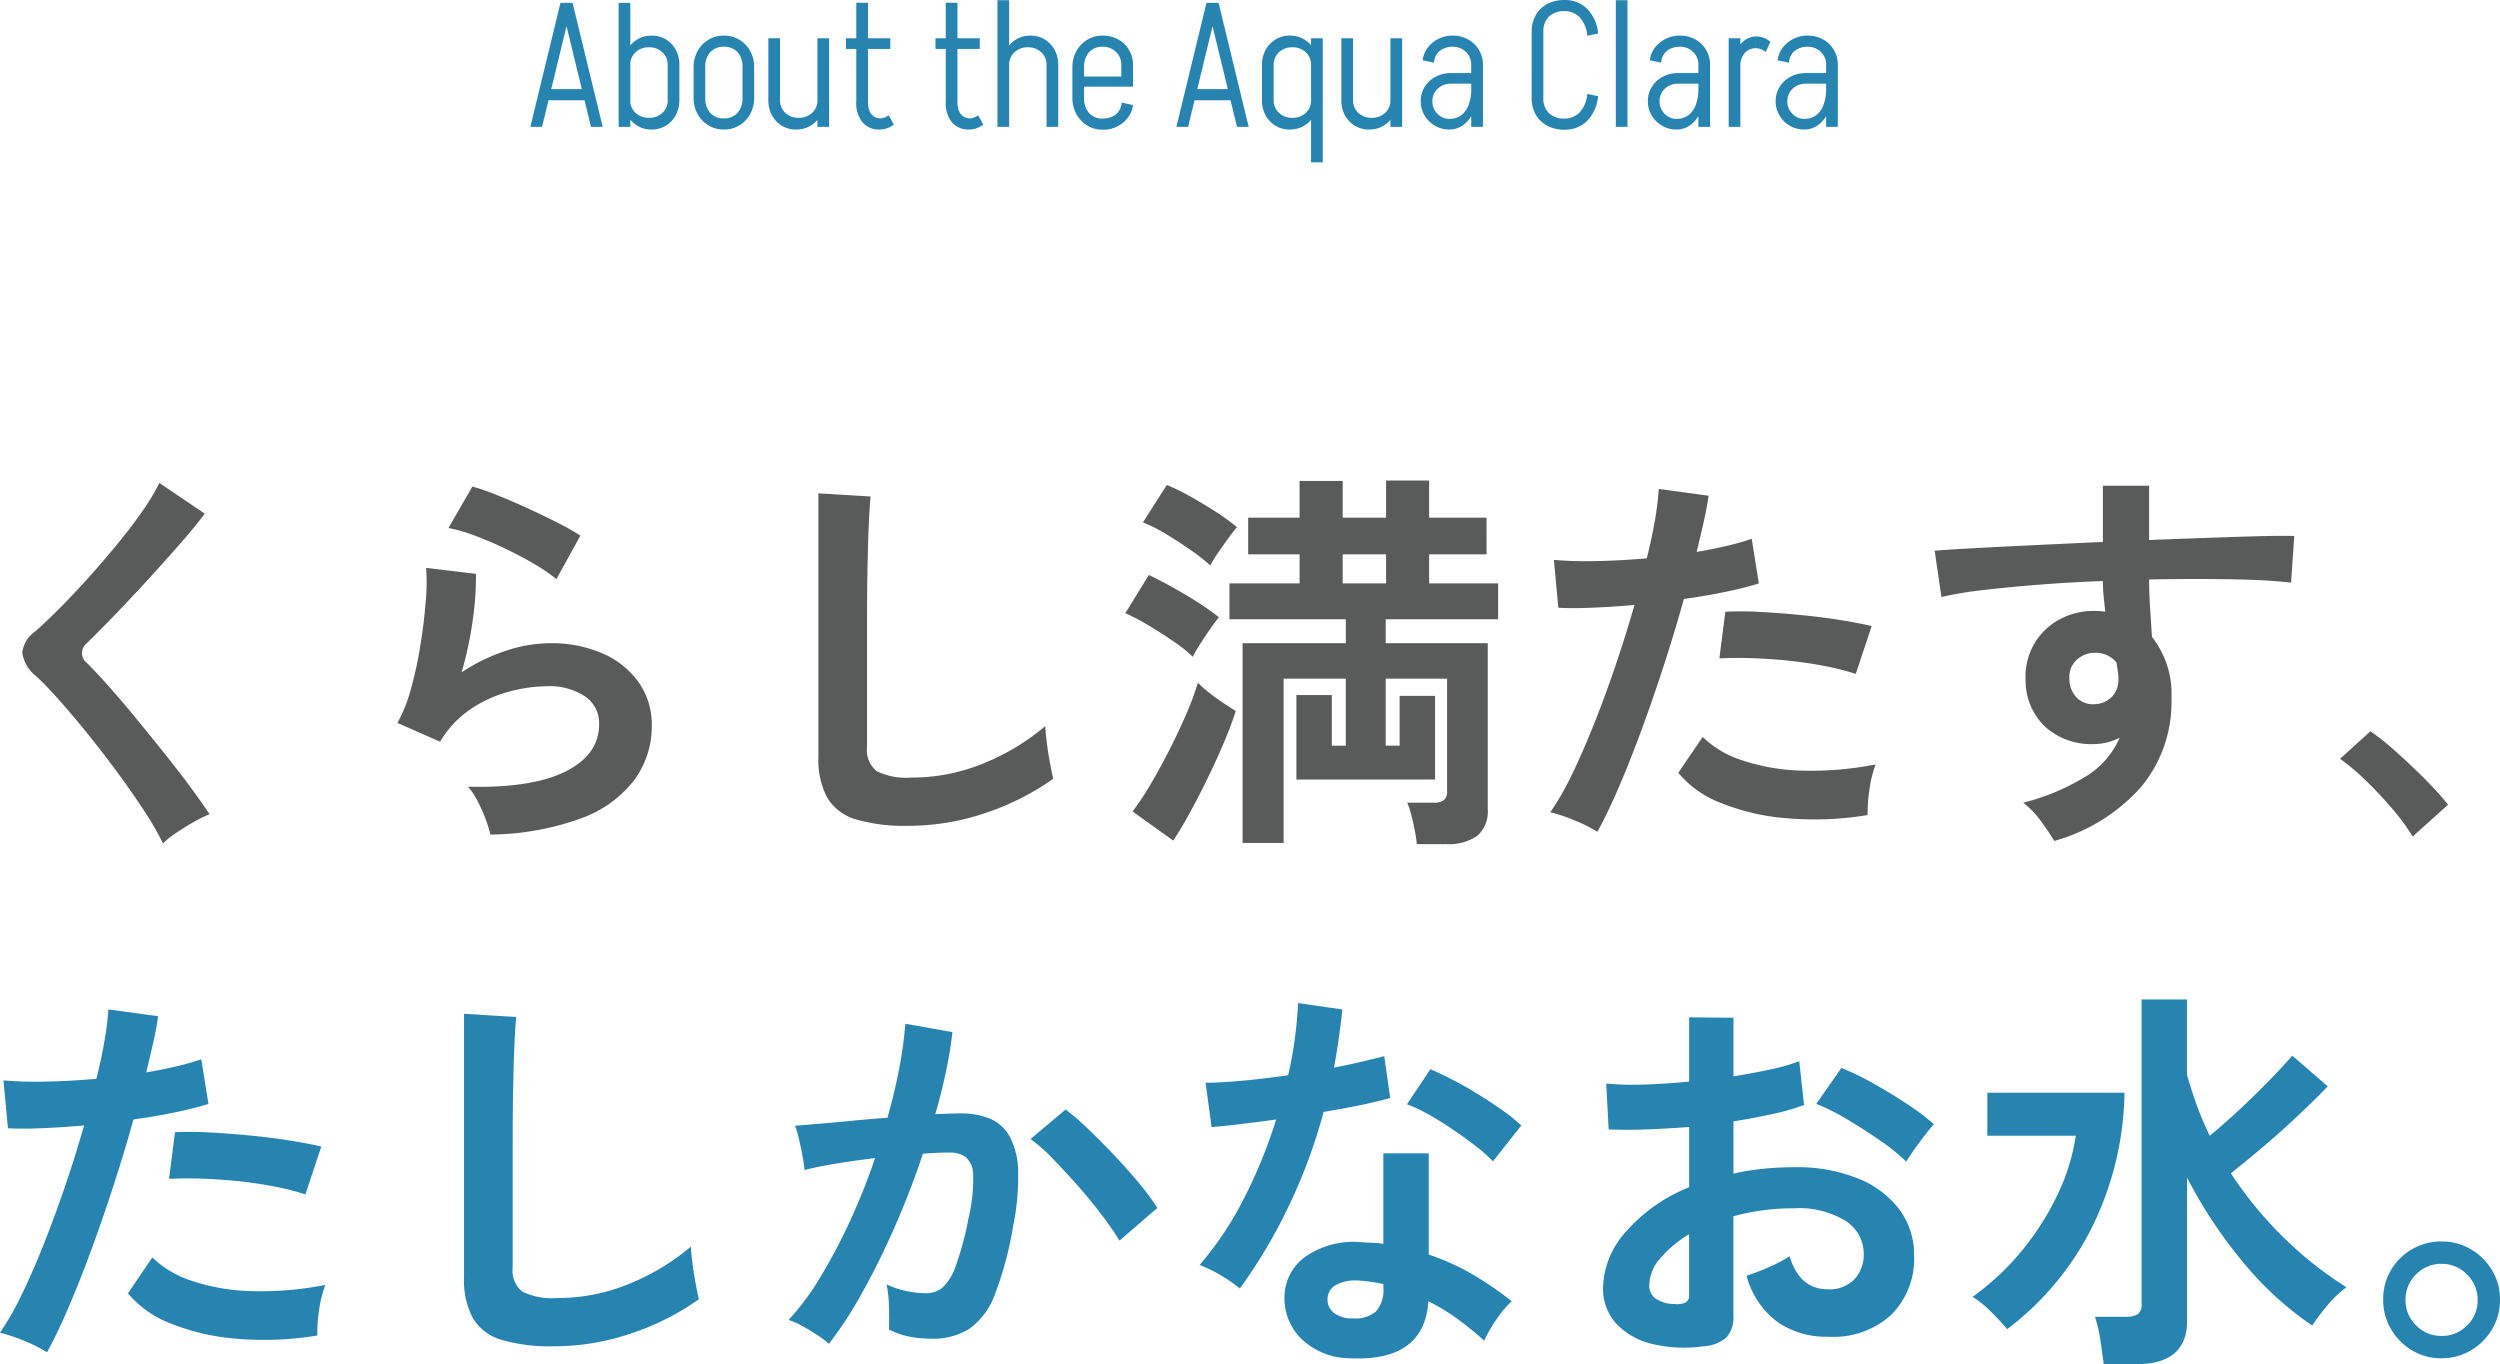 <svg xmlns="http://www.w3.org/2000/svg" width="225.756" height="123.192" viewBox="0 0 225.756 123.192">
  <g id="グループ_10862" data-name="グループ 10862" transform="translate(5065.048 -4969.32)">
    <g id="グループ_10860" data-name="グループ 10860">
      <path id="パス_8715" data-name="パス 8715" d="M-57.808-2.4V-3.408h4.08V-2.4Zm2.432-8.8L-58.1,0h-1.056l2.72-11.2Zm.032,0L-52.624,0H-53.68L-56.4-11.2Zm4.16,3.216V-11.2h1.056v3.216ZM-50.128,0h-1.056V-8h1.056ZM-45.7-2.4h-1.056V-5.6H-45.7Zm-1.056-3.2a1.487,1.487,0,0,0-.48-1.136,1.691,1.691,0,0,0-1.2-.448l.224-1.056A2.437,2.437,0,0,1-46.92-7.9a2.461,2.461,0,0,1,.9.944A2.772,2.772,0,0,1-45.7-5.6Zm-3.984,0A2.719,2.719,0,0,1-50.4-6.952a2.521,2.521,0,0,1,.9-.944,2.437,2.437,0,0,1,1.288-.344l-.224,1.056a1.712,1.712,0,0,0-1.216.448,1.487,1.487,0,0,0-.48,1.136Zm3.984,3.2H-45.7a2.772,2.772,0,0,1-.328,1.352,2.461,2.461,0,0,1-.9.944A2.437,2.437,0,0,1-48.208.24l-.224-1.056a1.691,1.691,0,0,0,1.2-.448A1.487,1.487,0,0,0-46.752-2.4Zm-3.984,0h.608a1.487,1.487,0,0,0,.48,1.136,1.712,1.712,0,0,0,1.216.448L-48.208.24A2.437,2.437,0,0,1-49.5-.1a2.521,2.521,0,0,1-.9-.944A2.719,2.719,0,0,1-50.736-2.4ZM-40-2.624V-5.376h1.056v2.752Zm-4.416,0V-5.376h1.056v2.752Zm2.7-4.608V-8.24h.064v1.008Zm0,7.472V-.768h.064V.24Zm-2.7-5.6a3,3,0,0,1,.36-1.48,2.729,2.729,0,0,1,.976-1.024,2.633,2.633,0,0,1,1.4-.376v1.008a1.589,1.589,0,0,0-1.232.488A1.973,1.973,0,0,0-43.36-5.36Zm5.472,0H-40a2,2,0,0,0-.44-1.384,1.584,1.584,0,0,0-1.24-.488V-8.24a2.633,2.633,0,0,1,1.4.376A2.729,2.729,0,0,1-39.3-6.84,3,3,0,0,1-38.944-5.36Zm-5.472,2.72h1.056a1.979,1.979,0,0,0,.448,1.376,1.576,1.576,0,0,0,1.232.5V.24a2.633,2.633,0,0,1-1.4-.376,2.729,2.729,0,0,1-.976-1.024A3,3,0,0,1-44.416-2.64Zm5.472,0a3,3,0,0,1-.36,1.48A2.729,2.729,0,0,1-40.28-.136a2.633,2.633,0,0,1-1.4.376V-.768a1.571,1.571,0,0,0,1.24-.5A2,2,0,0,0-40-2.64ZM-32.176-8V0h-1.056V-8Zm-4.432,0v5.6h-1.056V-8Zm0,5.6a1.487,1.487,0,0,0,.48,1.136,1.691,1.691,0,0,0,1.2.448L-35.152.24A2.437,2.437,0,0,1-36.44-.1a2.461,2.461,0,0,1-.9-.944A2.772,2.772,0,0,1-37.664-2.4Zm3.984,0a2.772,2.772,0,0,1-.328,1.352,2.443,2.443,0,0,1-.9.944,2.479,2.479,0,0,1-1.3.344l.224-1.056a1.712,1.712,0,0,0,1.216-.448,1.487,1.487,0,0,0,.48-1.136Zm2.9.176v-8.992l1.056.016v8.976Zm-.928-4.816V-8h4v.96Zm.928,4.8h1.056a2.066,2.066,0,0,0,.136.792,1.129,1.129,0,0,0,.384.5,1.01,1.01,0,0,0,.6.176L-27.632.24a1.913,1.913,0,0,1-1.536-.656A2.723,2.723,0,0,1-29.728-2.24Zm2.928,1.2.464.832a1.971,1.971,0,0,1-.6.328,2.1,2.1,0,0,1-.7.12l.08-1.008a.972.972,0,0,0,.392-.08A2.6,2.6,0,0,0-26.8-1.04Zm5.152-1.184v-8.992l1.056.016v8.976Zm-.928-4.816V-8h4v.96Zm.928,4.8h1.056a2.066,2.066,0,0,0,.136.792,1.129,1.129,0,0,0,.384.5,1.01,1.01,0,0,0,.6.176L-19.552.24a1.913,1.913,0,0,1-1.536-.656A2.723,2.723,0,0,1-21.648-2.24Zm2.928,1.2.464.832a1.971,1.971,0,0,1-.6.328,2.1,2.1,0,0,1-.7.12l.08-1.008a.972.972,0,0,0,.392-.08A2.6,2.6,0,0,0-18.72-1.04ZM-16.976,0V-8h1.056V0Zm4.432,0V-5.6h1.056V0Zm0-5.6a1.487,1.487,0,0,0-.48-1.136,1.691,1.691,0,0,0-1.2-.448L-14-8.24a2.437,2.437,0,0,1,1.288.344,2.461,2.461,0,0,1,.9.944A2.772,2.772,0,0,1-11.488-5.6Zm-3.984,0a2.719,2.719,0,0,1,.336-1.352,2.521,2.521,0,0,1,.9-.944A2.437,2.437,0,0,1-14-8.24l-.224,1.056a1.712,1.712,0,0,0-1.216.448A1.487,1.487,0,0,0-15.92-5.6ZM-16.976,0V-11.44h1.056V0Zm6.864-3.632v-.912h5.376v.912ZM-7.488.256V-.752h.064V.256Zm-2.72-2.88V-5.36h1.056v2.736Zm4.416-1.92V-5.6h1.056v1.056ZM-4.736-5.6H-5.792a1.556,1.556,0,0,0-.48-1.168,1.658,1.658,0,0,0-1.2-.464V-8.24a2.822,2.822,0,0,1,1.4.344,2.592,2.592,0,0,1,.976.944A2.577,2.577,0,0,1-4.736-5.6ZM-5.76-2.192l1.024.224A2.357,2.357,0,0,1-5.192-.84a2.7,2.7,0,0,1-.96.8,2.808,2.808,0,0,1-1.288.3V-.752A1.843,1.843,0,0,0-6.32-1.1,1.47,1.47,0,0,0-5.76-2.192ZM-10.208-5.36a3,3,0,0,1,.36-1.48,2.729,2.729,0,0,1,.976-1.024,2.633,2.633,0,0,1,1.4-.376v1.008A1.589,1.589,0,0,0-8.7-6.744,1.973,1.973,0,0,0-9.152-5.36Zm0,2.736h1.056A1.979,1.979,0,0,0-8.7-1.248a1.576,1.576,0,0,0,1.232.5V.256a2.633,2.633,0,0,1-1.4-.376,2.729,2.729,0,0,1-.976-1.024A3,3,0,0,1-10.208-2.624ZM.528-2.4V-3.408h4.08V-2.4ZM2.96-11.2.24,0H-.816L1.9-11.2Zm.032,0L5.712,0H4.656L1.936-11.2ZM12.4-.016V3.2H11.344V-.016ZM11.344-8H12.4V0H11.344ZM6.912-5.6H7.968v3.2H6.912ZM7.968-2.4a1.487,1.487,0,0,0,.48,1.136,1.691,1.691,0,0,0,1.2.448L9.424.24A2.437,2.437,0,0,1,8.136-.1a2.461,2.461,0,0,1-.9-.944A2.772,2.772,0,0,1,6.912-2.4Zm3.984,0a2.772,2.772,0,0,1-.328,1.352,2.443,2.443,0,0,1-.9.944,2.479,2.479,0,0,1-1.3.344L9.648-.816a1.712,1.712,0,0,0,1.216-.448,1.487,1.487,0,0,0,.48-1.136ZM7.968-5.6H6.912A2.772,2.772,0,0,1,7.24-6.952a2.461,2.461,0,0,1,.9-.944A2.437,2.437,0,0,1,9.424-8.24l.224,1.056a1.691,1.691,0,0,0-1.2.448A1.487,1.487,0,0,0,7.968-5.6Zm3.984,0h-.608a1.487,1.487,0,0,0-.48-1.136,1.712,1.712,0,0,0-1.216-.448L9.424-8.24a2.479,2.479,0,0,1,1.3.344,2.443,2.443,0,0,1,.9.944A2.772,2.772,0,0,1,11.952-5.6ZM19.568-8V0H18.512V-8ZM15.136-8v5.6H14.08V-8Zm0,5.6a1.487,1.487,0,0,0,.48,1.136,1.691,1.691,0,0,0,1.2.448L16.592.24A2.437,2.437,0,0,1,15.3-.1a2.461,2.461,0,0,1-.9-.944A2.772,2.772,0,0,1,14.08-2.4Zm3.984,0a2.772,2.772,0,0,1-.328,1.352,2.443,2.443,0,0,1-.9.944,2.479,2.479,0,0,1-1.3.344l.224-1.056a1.712,1.712,0,0,0,1.216-.448,1.487,1.487,0,0,0,.48-1.136ZM25.808,0V-5.6h1.056V0Zm-2,.24V-.72a1.787,1.787,0,0,0,1.08-.32,2.03,2.03,0,0,0,.68-.936,4.029,4.029,0,0,0,.24-1.464h.608a5.1,5.1,0,0,1-.336,1.92,3.086,3.086,0,0,1-.92,1.3A2.111,2.111,0,0,1,23.808.24Zm0,0A2.507,2.507,0,0,1,22.536-.1a2.579,2.579,0,0,1-.936-.92,2.477,2.477,0,0,1-.352-1.3H22.3a1.538,1.538,0,0,0,.464,1.144,1.45,1.45,0,0,0,1.04.456Zm-2.56-2.56a2.383,2.383,0,0,1,.36-1.3,2.614,2.614,0,0,1,.976-.9,2.842,2.842,0,0,1,1.384-.336v.96a1.67,1.67,0,0,0-1.184.448A1.487,1.487,0,0,0,22.3-2.32ZM23.968-3.9v-.96h2.688v.96Zm1.84.464V-5.616h.608V-3.44ZM26.864-5.6H25.808a1.556,1.556,0,0,0-.48-1.168,1.658,1.658,0,0,0-1.2-.464V-8.24a2.822,2.822,0,0,1,1.4.344,2.592,2.592,0,0,1,.976.944A2.577,2.577,0,0,1,26.864-5.6Zm-4.416-.192-1.024-.224a2.323,2.323,0,0,1,.456-1.136,2.718,2.718,0,0,1,.968-.792,2.822,2.822,0,0,1,1.28-.3v1.008a1.872,1.872,0,0,0-1.12.344A1.459,1.459,0,0,0,22.448-5.792Zm8.816,3.168V-8.576H32.32v5.952Zm0-5.952a3.01,3.01,0,0,1,.368-1.512,2.559,2.559,0,0,1,1.04-1.008,3.237,3.237,0,0,1,1.552-.36v1.008a1.928,1.928,0,0,0-1.4.488,1.837,1.837,0,0,0-.5,1.384Zm0,5.952H32.32a1.843,1.843,0,0,0,.5,1.376,1.91,1.91,0,0,0,1.4.5V.256A3.237,3.237,0,0,1,32.672-.1a2.559,2.559,0,0,1-1.04-1.008A3.01,3.01,0,0,1,31.264-2.624Zm5.024-5.6a2.781,2.781,0,0,0-.656-1.632,1.843,1.843,0,0,0-1.424-.592v-1.008a2.82,2.82,0,0,1,2.072.8,3.651,3.651,0,0,1,.984,2.224Zm0,5.248.976.208A3.651,3.651,0,0,1,36.28-.544a2.82,2.82,0,0,1-2.072.8V-.752a1.843,1.843,0,0,0,1.424-.592A2.781,2.781,0,0,0,36.288-2.976ZM38.864,0V-11.44H39.92V0ZM46.32,0V-5.6h1.056V0Zm-2,.24V-.72a1.787,1.787,0,0,0,1.08-.32,2.03,2.03,0,0,0,.68-.936,4.029,4.029,0,0,0,.24-1.464h.608a5.1,5.1,0,0,1-.336,1.92,3.086,3.086,0,0,1-.92,1.3A2.111,2.111,0,0,1,44.32.24Zm0,0A2.507,2.507,0,0,1,43.048-.1a2.579,2.579,0,0,1-.936-.92,2.477,2.477,0,0,1-.352-1.3h1.056a1.538,1.538,0,0,0,.464,1.144,1.45,1.45,0,0,0,1.04.456ZM41.76-2.32a2.383,2.383,0,0,1,.36-1.3,2.614,2.614,0,0,1,.976-.9,2.842,2.842,0,0,1,1.384-.336v.96a1.67,1.67,0,0,0-1.184.448,1.487,1.487,0,0,0-.48,1.136ZM44.48-3.9v-.96h2.688v.96Zm1.84.464V-5.616h.608V-3.44ZM47.376-5.6H46.32a1.556,1.556,0,0,0-.48-1.168,1.658,1.658,0,0,0-1.2-.464V-8.24a2.822,2.822,0,0,1,1.4.344,2.592,2.592,0,0,1,.976.944A2.577,2.577,0,0,1,47.376-5.6ZM42.96-5.792l-1.024-.224a2.323,2.323,0,0,1,.456-1.136,2.718,2.718,0,0,1,.968-.792,2.822,2.822,0,0,1,1.28-.3v1.008a1.872,1.872,0,0,0-1.12.344A1.459,1.459,0,0,0,42.96-5.792ZM49.056,0V-8h1.056V0Zm.432-5.52a3.239,3.239,0,0,1,.272-1.352,2.356,2.356,0,0,1,.736-.944,1.7,1.7,0,0,1,1.04-.344L51.472-7.1a1.229,1.229,0,0,0-.976.448,1.684,1.684,0,0,0-.384,1.136ZM52.4-6.752a1.14,1.14,0,0,0-.424-.256,1.474,1.474,0,0,0-.5-.1l.064-1.056a1.8,1.8,0,0,1,.7.136,2.342,2.342,0,0,1,.584.344ZM57.856,0V-5.6h1.056V0Zm-2,.24V-.72a1.787,1.787,0,0,0,1.08-.32,2.03,2.03,0,0,0,.68-.936,4.029,4.029,0,0,0,.24-1.464h.608a5.1,5.1,0,0,1-.336,1.92,3.086,3.086,0,0,1-.92,1.3A2.111,2.111,0,0,1,55.856.24Zm0,0A2.507,2.507,0,0,1,54.584-.1a2.579,2.579,0,0,1-.936-.92,2.477,2.477,0,0,1-.352-1.3h1.056a1.538,1.538,0,0,0,.464,1.144,1.45,1.45,0,0,0,1.04.456ZM53.3-2.32a2.383,2.383,0,0,1,.36-1.3,2.614,2.614,0,0,1,.976-.9,2.842,2.842,0,0,1,1.384-.336v.96a1.67,1.67,0,0,0-1.184.448,1.487,1.487,0,0,0-.48,1.136ZM56.016-3.9v-.96H58.7v.96Zm1.84.464V-5.616h.608V-3.44ZM58.912-5.6H57.856a1.556,1.556,0,0,0-.48-1.168,1.658,1.658,0,0,0-1.2-.464V-8.24a2.822,2.822,0,0,1,1.4.344,2.592,2.592,0,0,1,.976.944A2.577,2.577,0,0,1,58.912-5.6ZM54.5-5.792l-1.024-.224a2.323,2.323,0,0,1,.456-1.136,2.718,2.718,0,0,1,.968-.792,2.822,2.822,0,0,1,1.28-.3v1.008a1.872,1.872,0,0,0-1.12.344A1.459,1.459,0,0,0,54.5-5.792Z" transform="translate(-4958 4980.776)" fill="#2784b0"/>
      <path id="パス_8716" data-name="パス 8716" d="M-104.328,2.7a27.67,27.67,0,0,0-1.746-3.006q-1.1-1.674-2.412-3.456t-2.682-3.474q-1.368-1.692-2.574-3.042t-2.07-2.142a3.24,3.24,0,0,1-1.224-2.106,2.719,2.719,0,0,1,1.188-1.926q.9-.792,2.124-2.016t2.556-2.7q1.332-1.476,2.61-3.024t2.3-3.006a19.438,19.438,0,0,0,1.6-2.646l4.1,2.772q-.792,1.08-2.178,2.664t-2.952,3.294q-1.566,1.71-3.042,3.24t-2.52,2.538a1.119,1.119,0,0,0,.072,1.764q.792.792,1.962,2.106t2.484,2.916q1.314,1.6,2.61,3.222t2.34,3.042q1.044,1.422,1.656,2.358a10.39,10.39,0,0,0-1.4.684q-.828.468-1.6.99A8.275,8.275,0,0,0-104.328,2.7Zm29.556-.792A9.51,9.51,0,0,0-75.186.54a14.293,14.293,0,0,0-.738-1.656,6.044,6.044,0,0,0-.864-1.3q5.76.144,8.8-1.368t3.042-4.284a2.9,2.9,0,0,0-1.3-2.52,5.814,5.814,0,0,0-3.384-.9A13.533,13.533,0,0,0-73.08-11a11.486,11.486,0,0,0-3.474,1.584A9.248,9.248,0,0,0-79.308-6.48L-83.16-8.172a13.777,13.777,0,0,0,1.242-3.15,35.732,35.732,0,0,0,.846-3.942q.324-2.052.468-3.888a18.536,18.536,0,0,0,.036-3.024l4.5.54a27.392,27.392,0,0,1-.288,4.158,32.281,32.281,0,0,1-1.008,4.734,16.62,16.62,0,0,1,4-1.944,12.633,12.633,0,0,1,3.924-.684,11.561,11.561,0,0,1,4.878.954,7.73,7.73,0,0,1,3.222,2.628,6.6,6.6,0,0,1,1.152,3.834,8.212,8.212,0,0,1-1.566,4.914A10.538,10.538,0,0,1-66.546.432,24.678,24.678,0,0,1-74.772,1.908ZM-68.8-21.168a17.428,17.428,0,0,0-2.142-1.44q-1.242-.72-2.61-1.368T-76.23-25.11a13.85,13.85,0,0,0-2.322-.666l2.16-3.744a20.2,20.2,0,0,1,2.232.774q1.3.522,2.718,1.17t2.7,1.3a22.835,22.835,0,0,1,2.106,1.188ZM-37.08,1.116A15.528,15.528,0,0,1-41.742.54,4.457,4.457,0,0,1-44.334-1.4a7.263,7.263,0,0,1-.81-3.708v-23.8l4.716.288q-.072.612-.144,2.052t-.108,3.1q-.036,1.332-.054,2.916t-.018,3.492V-5.976a2.39,2.39,0,0,0,.882,2.16,5.96,5.96,0,0,0,3.078.576,16.97,16.97,0,0,0,6.678-1.332A20.607,20.607,0,0,0-24.66-7.884q.036.684.162,1.638t.288,1.8q.162.846.27,1.314a23.128,23.128,0,0,1-6.03,3.06A21.618,21.618,0,0,1-37.08,1.116ZM8.892,2.772a10.069,10.069,0,0,0-.18-1.224Q8.568.828,8.388.126a6.9,6.9,0,0,0-.36-1.1H10.44a1.417,1.417,0,0,0,.9-.234.991.991,0,0,0,.288-.81V-12.168H6.084V-6.12h1.26v-4.5h3.2v7.56H-1.98v-7.632h3.2V-6.12h1.26v-6.048H-3.132V2.664H-6.84V-15.372H2.484v-2.16H-8.028v-3.24h6.336V-23.4H-6.336v-3.312h4.644v-3.312H2.2v3.312H6.12V-30.06h3.888v3.348h5.184V-23.4H10.008v2.628h6.228v3.24H6.084v2.16H15.3V-.4a2.92,2.92,0,0,1-.936,2.412,4.472,4.472,0,0,1-2.844.756Zm-22-.324L-16.776-.18a24.857,24.857,0,0,0,1.692-2.556q.864-1.476,1.692-3.114T-11.9-9.036a24.934,24.934,0,0,0,1.026-2.772,7.839,7.839,0,0,0,.918.828q.63.5,1.332.972t1.17.756q-.4,1.26-1.062,2.826t-1.458,3.2q-.792,1.638-1.6,3.114T-13.1,2.448Zm1.764-16.6a12.424,12.424,0,0,0-1.71-1.368q-1.1-.756-2.268-1.458a17.214,17.214,0,0,0-2.106-1.1l2.124-3.456q1.584.756,3.366,1.818a28.075,28.075,0,0,1,2.97,2,11.561,11.561,0,0,0-.774,1.026q-.486.7-.936,1.4A13.067,13.067,0,0,0-11.34-14.148Zm1.584-8.244a16.085,16.085,0,0,0-1.71-1.35q-1.1-.774-2.268-1.476A13.85,13.85,0,0,0-15.84-26.28l2.16-3.384A19.641,19.641,0,0,1-11.52-28.6q1.188.666,2.3,1.386a17.352,17.352,0,0,1,1.872,1.368q-.288.324-.774.99t-.954,1.35A10.131,10.131,0,0,0-9.756-22.392ZM2.2-20.772H6.12V-23.4H2.2Zm23,22.428A13.529,13.529,0,0,0,23.148.63a14.276,14.276,0,0,0-2.2-.738A25.131,25.131,0,0,0,22.9-3.51Q23.9-5.58,24.912-8.118t1.944-5.292q.936-2.754,1.692-5.418-2.052.18-3.87.252t-3.006,0l-.4-4.32A33.994,33.994,0,0,0,25-22.788q2.25-.036,4.662-.252.468-1.872.738-3.456a26.046,26.046,0,0,0,.342-2.808l4.5.612q-.144,1.044-.432,2.322t-.648,2.754q1.476-.252,2.772-.558a20.506,20.506,0,0,0,2.2-.63l.648,4.032q-1.116.36-2.9.738t-3.87.666q-.792,2.844-1.764,5.85t-2.016,5.85q-1.044,2.844-2.07,5.238T25.2,1.656ZM49.608.144a29.373,29.373,0,0,1-7.326.288,20.059,20.059,0,0,1-5.976-1.4,9.29,9.29,0,0,1-3.8-2.7l2.2-3.24A9.1,9.1,0,0,0,38.25-4.806a18.337,18.337,0,0,0,5.364.936,29.854,29.854,0,0,0,6.714-.558A10.089,10.089,0,0,0,49.77-2.16,13.034,13.034,0,0,0,49.608.144ZM48.528-12.6a22.53,22.53,0,0,0-2.736-.7q-1.548-.306-3.258-.486t-3.348-.234q-1.638-.054-2.97.018l.54-4.212A28.9,28.9,0,0,1,39.8-18.2q1.746.09,3.636.27t3.6.45q1.71.27,2.934.558ZM66.456,2.484Q66.024,1.764,65.3.756A8.106,8.106,0,0,0,63.648-.972a20.07,20.07,0,0,0,5.868-2.5A7.619,7.619,0,0,0,72.36-6.84a5.112,5.112,0,0,1-2.3.576,6.238,6.238,0,0,1-4.41-1.548,5.753,5.753,0,0,1-1.782-4.176,6,6,0,0,1,.72-3.222,5.827,5.827,0,0,1,2.232-2.25,6.453,6.453,0,0,1,3.276-.828q.288,0,.5.018t.468.054q-.072-.648-.144-1.332a13.768,13.768,0,0,1-.072-1.44q-2.916.108-5.688.324t-5.076.486a34.03,34.03,0,0,0-3.816.63l-.612-4.176q1.3-.108,3.636-.234t5.346-.27q3.006-.144,6.21-.288v-5.076h4.176v4.9q2.808-.108,5.364-.2t4.572-.144q2.016-.054,3.168-.018l-.288,4.212q-2.088-.252-5.526-.306t-7.29.018q0,1.3.09,2.628t.162,2.556A8.3,8.3,0,0,1,77.04-10.4a11.988,11.988,0,0,1-2.772,8.046A16.412,16.412,0,0,1,66.456,2.484ZM70.092-9.864a2.309,2.309,0,0,0,1.584-.684,2.218,2.218,0,0,0,.576-1.584,4.985,4.985,0,0,0-.054-.7q-.054-.378-.126-.81a2.427,2.427,0,0,0-1.908-.864,2.366,2.366,0,0,0-1.692.648,2.072,2.072,0,0,0-.648,1.656,2.388,2.388,0,0,0,.63,1.71A2.045,2.045,0,0,0,70.092-9.864ZM98.82,2.088A18.4,18.4,0,0,0,97-.4q-1.134-1.332-2.376-2.538a20.334,20.334,0,0,0-2.358-2L95-7.416A16.638,16.638,0,0,1,96.8-6.03q.972.846,1.98,1.8t1.854,1.854q.846.9,1.386,1.584Z" transform="translate(-4946 5042.776)" fill="#595a5a"/>
      <path id="パス_8717" data-name="パス 8717" d="M-118.8,1.656A13.529,13.529,0,0,0-120.852.63a14.277,14.277,0,0,0-2.2-.738,25.132,25.132,0,0,0,1.944-3.4q1.008-2.07,2.016-4.608t1.944-5.292q.936-2.754,1.692-5.418-2.052.18-3.87.252t-3.006,0l-.4-4.32a33.994,33.994,0,0,0,3.726.108q2.25-.036,4.662-.252.468-1.872.738-3.456a26.047,26.047,0,0,0,.342-2.808l4.5.612q-.144,1.044-.432,2.322t-.648,2.754q1.476-.252,2.772-.558a20.506,20.506,0,0,0,2.2-.63l.648,4.032q-1.116.36-2.9.738t-3.87.666q-.792,2.844-1.764,5.85t-2.016,5.85q-1.044,2.844-2.07,5.238T-118.8,1.656ZM-94.392.144a29.373,29.373,0,0,1-7.326.288,20.059,20.059,0,0,1-5.976-1.4,9.29,9.29,0,0,1-3.8-2.7l2.2-3.24a9.1,9.1,0,0,0,3.546,2.106,18.337,18.337,0,0,0,5.364.936,29.854,29.854,0,0,0,6.714-.558A10.089,10.089,0,0,0-94.23-2.16,13.034,13.034,0,0,0-94.392.144ZM-95.472-12.6a22.53,22.53,0,0,0-2.736-.7q-1.548-.306-3.258-.486t-3.348-.234q-1.638-.054-2.97.018l.54-4.212a28.9,28.9,0,0,1,3.042.018q1.746.09,3.636.27t3.6.45q1.71.27,2.934.558ZM-73.08,1.116A15.528,15.528,0,0,1-77.742.54,4.457,4.457,0,0,1-80.334-1.4a7.263,7.263,0,0,1-.81-3.708v-23.8l4.716.288q-.072.612-.144,2.052t-.108,3.1q-.036,1.332-.054,2.916t-.018,3.492V-5.976a2.39,2.39,0,0,0,.882,2.16,5.96,5.96,0,0,0,3.078.576,16.97,16.97,0,0,0,6.678-1.332A20.607,20.607,0,0,0-60.66-7.884q.036.684.162,1.638t.288,1.8q.162.846.27,1.314a23.128,23.128,0,0,1-6.03,3.06A21.618,21.618,0,0,1-73.08,1.116ZM-48.2.9A6.647,6.647,0,0,0-49.212.126q-.684-.45-1.4-.846a6.182,6.182,0,0,0-1.224-.54A23.839,23.839,0,0,0-48.924-5.2,51.014,51.014,0,0,0-46.26-10.26a56.958,56.958,0,0,0,2.232-5.616q-1.836.216-3.546.5T-50.4-14.8q-.036-.468-.18-1.26t-.324-1.566a6.608,6.608,0,0,0-.36-1.17q.828-.072,2.16-.18t2.952-.27q1.62-.162,3.24-.27.648-2.268,1.062-4.446a36.99,36.99,0,0,0,.558-4.05l4.248.756q-.18,1.656-.576,3.546t-.972,3.87q.72-.036,1.3-.054t1.008-.018a6.933,6.933,0,0,1,2.574.45A3.683,3.683,0,0,1-31.9-17.874a6.8,6.8,0,0,1,.792,3.132,22.319,22.319,0,0,1-.468,5.094A31.039,31.039,0,0,1-33.21-3.564,6.621,6.621,0,0,1-35.5-.468a6.236,6.236,0,0,1-3.492.9,9.894,9.894,0,0,1-1.98-.2,6.806,6.806,0,0,1-1.8-.63q.036-.828,0-2.052a10.774,10.774,0,0,0-.216-2.016,8.721,8.721,0,0,0,3.528.792,2.374,2.374,0,0,0,1.494-.486A4.619,4.619,0,0,0-36.756-6.1,27.084,27.084,0,0,0-35.6-10.4a15.141,15.141,0,0,0,.432-3.906,2.167,2.167,0,0,0-.684-1.674,2.483,2.483,0,0,0-1.44-.4q-1.008,0-2.412.108-1.116,3.348-2.538,6.588T-45.2-3.708A35.346,35.346,0,0,1-48.2.9ZM-21.96-8.424a25.488,25.488,0,0,0-1.584-2.3q-1.008-1.332-2.2-2.682t-2.3-2.484a14.494,14.494,0,0,0-1.944-1.71l3.168-2.664A23.26,23.26,0,0,1-24.8-18.522q1.152,1.1,2.376,2.394t2.268,2.556a20.034,20.034,0,0,1,1.62,2.2ZM-1.152,2.2A6.381,6.381,0,0,1-5.508.468,5.121,5.121,0,0,1-7.056-3.384,4.489,4.489,0,0,1-5.2-6.948,7.6,7.6,0,0,1-.108-8.28Q.4-8.244.9-8.226a8.351,8.351,0,0,1,.972.09v-8.172h4.1v9.144A20.816,20.816,0,0,1,9.882-5.4a30.509,30.509,0,0,1,3.582,2.448A9.1,9.1,0,0,0,12.078-1.3,11.922,11.922,0,0,0,10.98.612,29.157,29.157,0,0,0,8.568-1.35a18.532,18.532,0,0,0-2.628-1.6Q5.58,2.52-1.152,2.2Zm-9.936-6.3a11.837,11.837,0,0,0-1.656-1.152,11.472,11.472,0,0,0-1.98-.972,29.61,29.61,0,0,0,4-5.994,44.627,44.627,0,0,0,2.916-7.146q-1.8.252-3.348.432t-2.484.252l-.54-4q1.26,0,3.258-.18t4.194-.5q.4-1.692.612-3.33t.288-3.186l4,.576q-.288,2.7-.756,5.256,1.26-.252,2.43-.522t2.106-.522l.54,3.78q-1.116.324-2.682.648t-3.33.612A49.179,49.179,0,0,1-6.7-11.484,47.183,47.183,0,0,1-11.088-4.1Zm22.86-11.484a13.723,13.723,0,0,0-1.548-1.368q-.972-.756-2.088-1.512T5.922-19.836A12.53,12.53,0,0,0,4-20.736L6.12-23.9q.864.36,2.016.954t2.34,1.332q1.188.738,2.2,1.458a15.874,15.874,0,0,1,1.656,1.332ZM-.828-1.4a2.868,2.868,0,0,0,2.034-.63,2.977,2.977,0,0,0,.666-2.214V-4.5a14.4,14.4,0,0,0-2.3-.324,3.647,3.647,0,0,0-1.962.4A1.432,1.432,0,0,0-3.168-3.2a1.507,1.507,0,0,0,.576,1.3A2.711,2.711,0,0,0-.828-1.4ZM30.78,1.116A12.3,12.3,0,0,1,26.064.882a6.406,6.406,0,0,1-3.2-1.854,4.7,4.7,0,0,1-1.152-3.24,7.786,7.786,0,0,1,2.07-5.022,14.9,14.9,0,0,1,5.706-4.014v-5.436q-1.98.144-3.834.216t-3.438,0L22-22.608a25.975,25.975,0,0,0,3.348.09q1.98-.054,4.14-.27v-5.8l4,.036v5.292q1.8-.288,3.366-.63a17.289,17.289,0,0,0,2.574-.738l.432,3.96a21.619,21.619,0,0,1-2.916.828q-1.656.36-3.456.648v4.716a22.234,22.234,0,0,1,2.628-.432,27.172,27.172,0,0,1,2.844-.144,14.66,14.66,0,0,1,5.886,1.062,8.587,8.587,0,0,1,3.69,2.844,6.786,6.786,0,0,1,1.26,4.014A7.133,7.133,0,0,1,47.7-1.692,7.757,7.757,0,0,1,42.048.252a7.669,7.669,0,0,1-4.662-1.386,7.661,7.661,0,0,1-2.718-4.122,18.777,18.777,0,0,0,2.016-.774,11.811,11.811,0,0,0,1.872-.99q.9,2.988,3.456,2.988a3.082,3.082,0,0,0,2.412-.918,3.286,3.286,0,0,0,.828-2.286,3.523,3.523,0,0,0-1.584-2.934,7.971,7.971,0,0,0-4.752-1.17,19.965,19.965,0,0,0-5.436.72v8.964A2.727,2.727,0,0,1,32.868.306,3.451,3.451,0,0,1,30.78,1.116ZM49.1-15.552a17.371,17.371,0,0,0-2.34-1.89q-1.476-1.026-3.024-1.944a18.559,18.559,0,0,0-2.772-1.386l2.268-3.24a23.085,23.085,0,0,1,2.844,1.368q1.548.864,3.024,1.836a21.511,21.511,0,0,1,2.484,1.872q-.36.4-.882,1.08t-.972,1.332Q49.284-15.876,49.1-15.552ZM28.188-2.7a1.847,1.847,0,0,0,.99-.144.688.688,0,0,0,.306-.648V-9a10.2,10.2,0,0,0-2.628,2.2,3.757,3.757,0,0,0-.972,2.376,1.445,1.445,0,0,0,.612,1.26A3.078,3.078,0,0,0,28.188-2.7ZM66.924,2.736q-.108-.9-.306-2.178a12.275,12.275,0,0,0-.486-2.106H68.9A1.991,1.991,0,0,0,70-1.782a1.091,1.091,0,0,0,.342-.954V-30.2h4.1v6.8q.4,1.4.9,2.79A28.377,28.377,0,0,0,76.5-17.892q1.908-1.584,3.924-3.546t3.528-3.69l3.2,2.772Q86.04-21.2,84.6-19.836T81.558-17.1q-1.6,1.368-3.15,2.592a34.356,34.356,0,0,0,4.68,5.724,33.718,33.718,0,0,0,5.76,4.572,9.152,9.152,0,0,0-1.71,1.62A17.521,17.521,0,0,0,85.752-.756,29.382,29.382,0,0,1,79.488-6.5a42.3,42.3,0,0,1-5.04-7.614v12.96q0,3.888-4.608,3.888ZM58.212-.432q-.72-.828-1.494-1.6A9.258,9.258,0,0,0,55.08-3.348,23.368,23.368,0,0,0,59.6-7.6a24.323,24.323,0,0,0,3.2-5.076,18.452,18.452,0,0,0,1.6-5.22H56.412V-21.78H68.8A28.367,28.367,0,0,1,65.664-9.234,26.3,26.3,0,0,1,58.212-.432ZM97.416,2.2a5.07,5.07,0,0,1-2.628-.7A5.383,5.383,0,0,1,92.88-.414,5.133,5.133,0,0,1,92.16-3.1a5.137,5.137,0,0,1,.7-2.664A5.24,5.24,0,0,1,94.77-7.65a5.166,5.166,0,0,1,2.646-.7,5.133,5.133,0,0,1,2.682.72,5.382,5.382,0,0,1,1.908,1.908,5.07,5.07,0,0,1,.7,2.628,5.132,5.132,0,0,1-.72,2.682,5.337,5.337,0,0,1-1.926,1.908A5.166,5.166,0,0,1,97.416,2.2Zm0-2.016a3.16,3.16,0,0,0,2.322-.954,3.118,3.118,0,0,0,.954-2.286,3.178,3.178,0,0,0-.954-2.3,3.131,3.131,0,0,0-2.322-.972,3.118,3.118,0,0,0-2.286.954,3.16,3.16,0,0,0-.954,2.322A3.118,3.118,0,0,0,95.13-.774,3.118,3.118,0,0,0,97.416.18Z" transform="translate(-4942 5089.776)" fill="#2784b0"/>
    </g>
  </g>
</svg>
